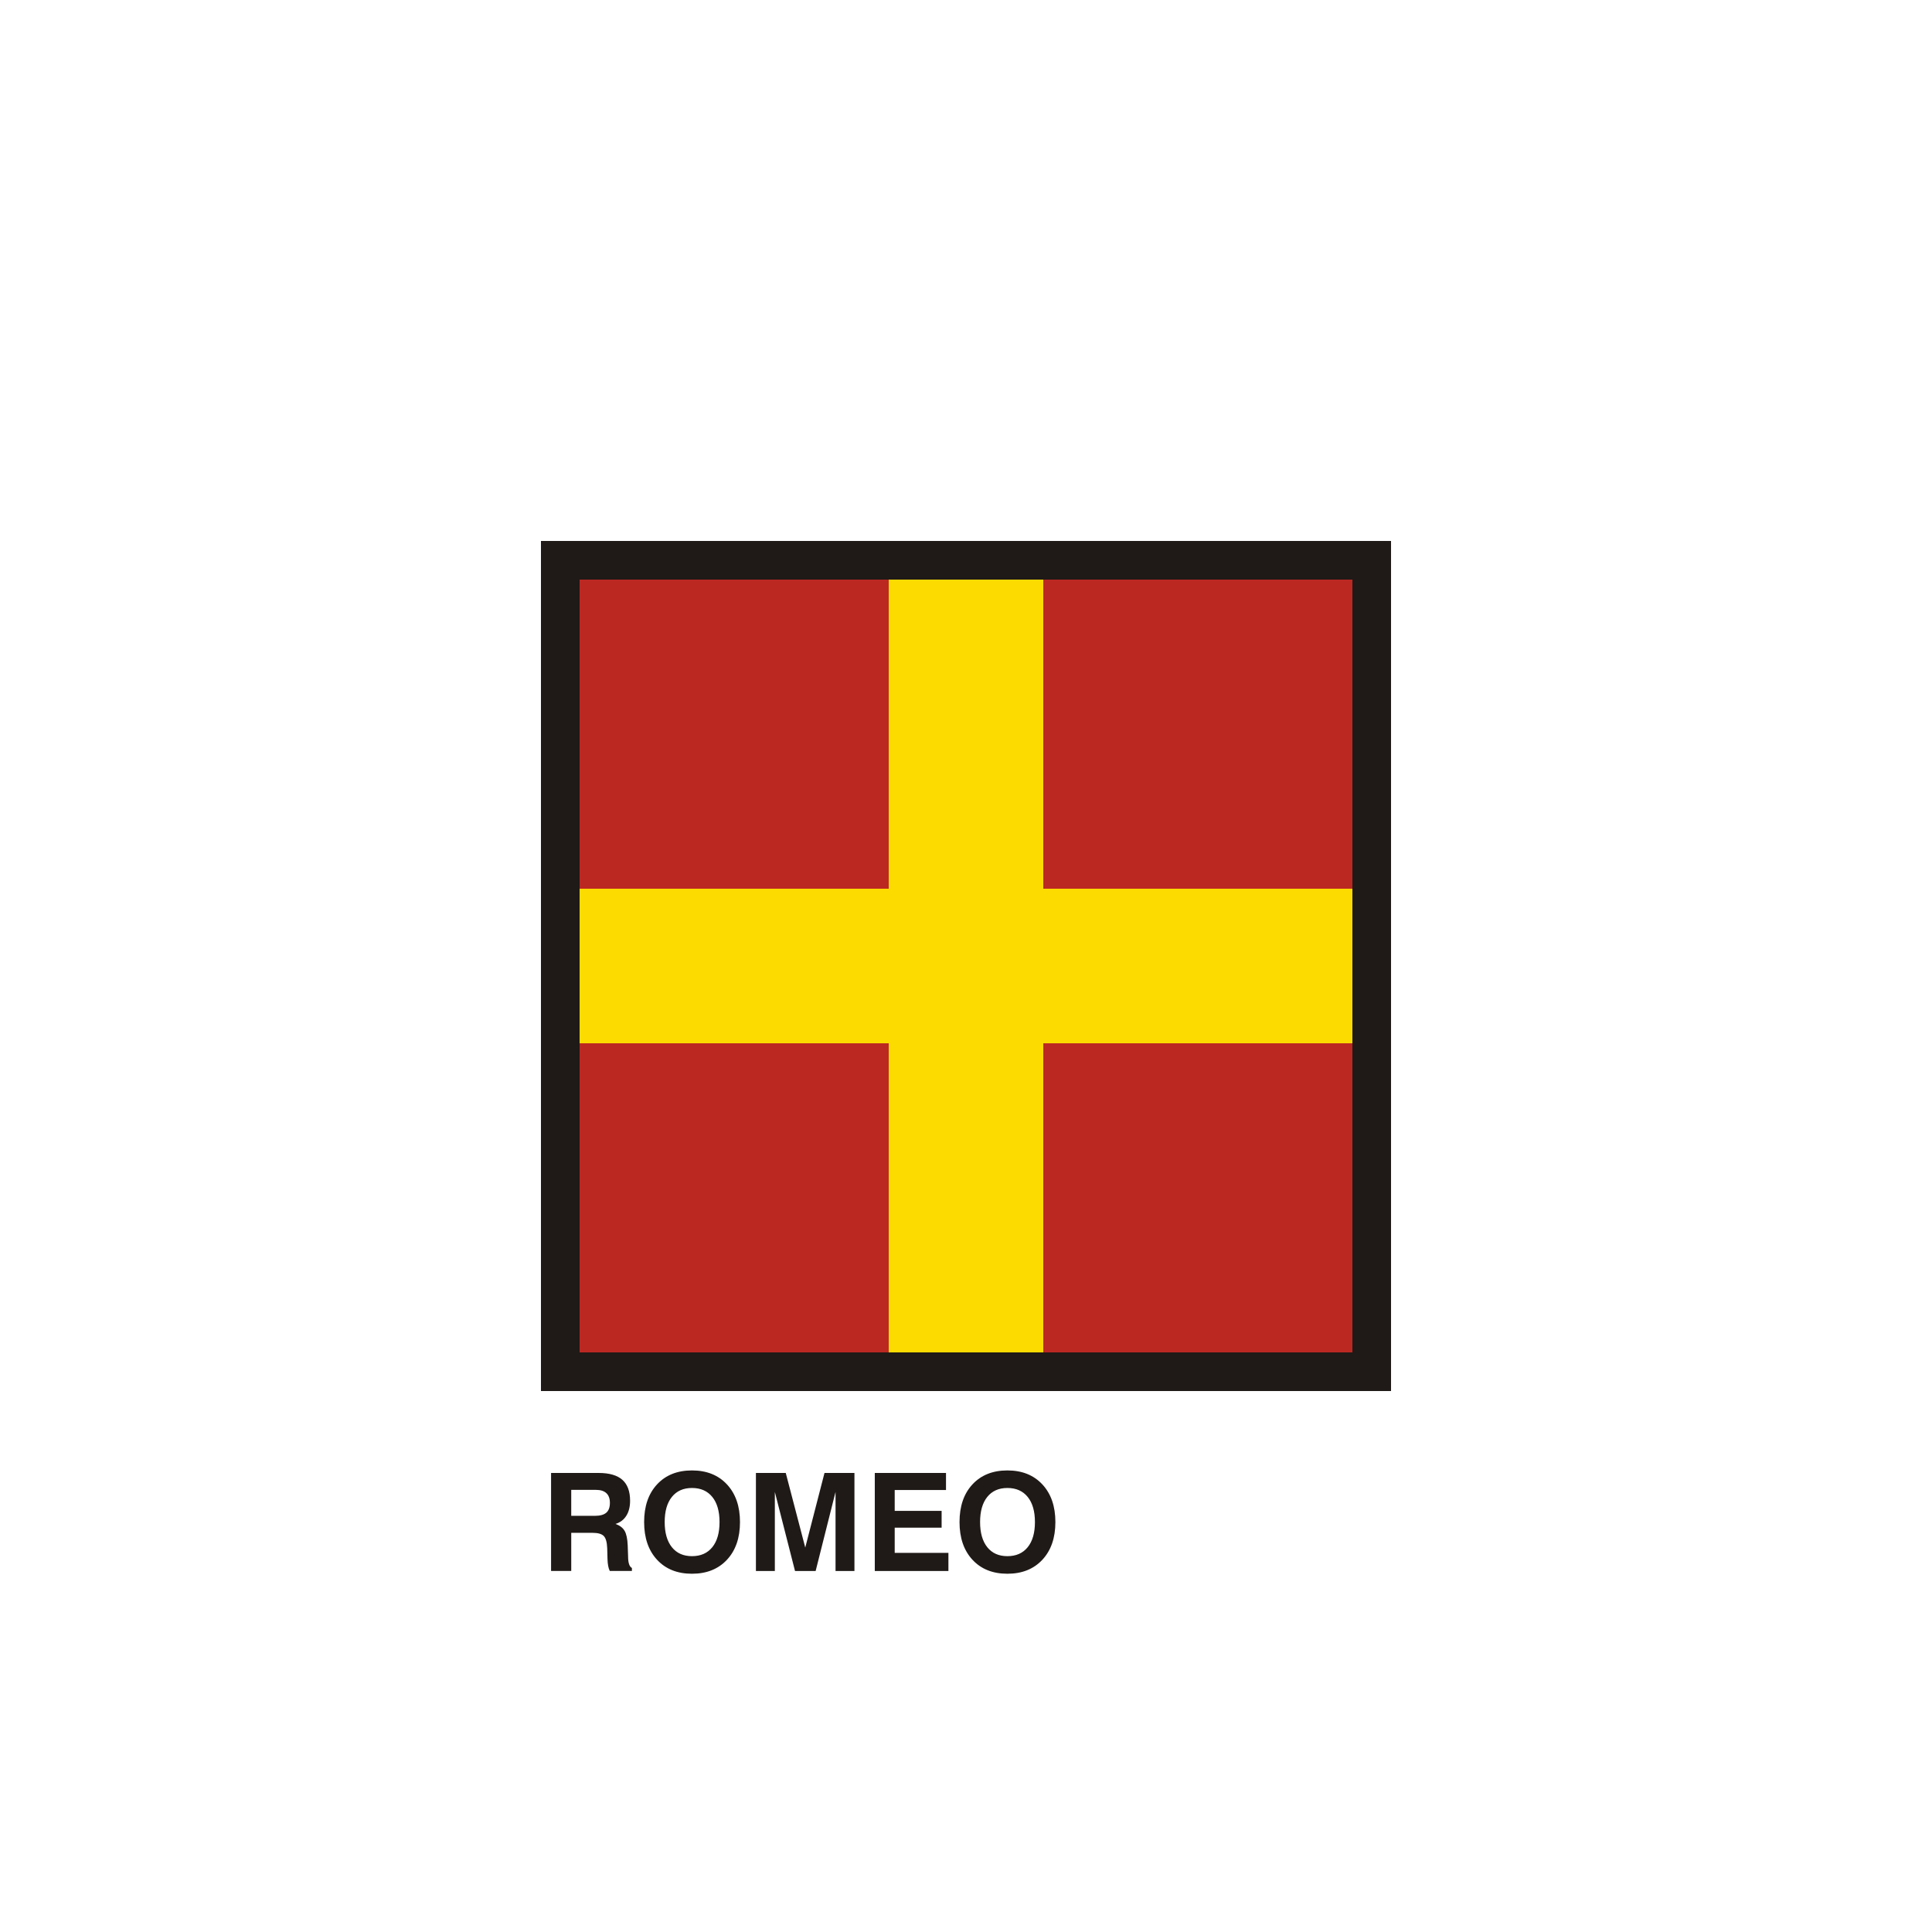 <?xml version="1.0" encoding="UTF-8"?>
<!DOCTYPE svg  PUBLIC '-//W3C//DTD SVG 1.1//EN'  'http://www.w3.org/Graphics/SVG/1.1/DTD/svg11.dtd'>
<svg width="600px" height="600px" clip-rule="evenodd" fill-rule="evenodd" image-rendering="optimizeQuality" shape-rendering="geometricPrecision" text-rendering="geometricPrecision" viewBox="0 0 120 120" xml:space="preserve" xmlns="http://www.w3.org/2000/svg">
 <defs>
  <style type="text/css">
   <![CDATA[
    .fil0 {fill:none}
    .fil1 {fill:#1F1A17}
    .fil2 {fill:#BB2822}
    .fil3 {fill:#FCDB00}
    .fil4 {fill:#1F1A17;fill-rule:nonzero}
   ]]>
  </style>
 </defs>
 
  
  <polygon class="fil0" points="-0 0 120 0 120 120 -0 120"/>
  
   <polygon class="fil1" points="33.6 33.6 86.4 33.6 86.4 86.4 33.6 86.4"/>
   <path class="fil2" d="m36 36h19.2v19.2h-19.2v-19.2zm28.8 0h19.2v19.2h-19.2v-19.2zm19.2 28.8v19.2h-19.2v-19.2h19.2zm-28.8 19.2h-19.2v-19.2h19.2v19.2z"/>
   <polygon class="fil3" points="55.2 36 64.8 36 64.8 55.2 84 55.2 84 64.8 64.8 64.8 64.8 84 55.2 84 55.2 64.8 36 64.8 36 55.2 55.2 55.2"/>
  
  <path class="fil4" d="m35.481 94.151h1.473c0.319 0 0.553-0.065 0.704-0.195 0.15-0.13 0.224-0.333 0.224-0.612 0-0.264-0.073-0.464-0.219-0.601s-0.364-0.205-0.652-0.205h-1.531v1.613zm-1.253 3.426v-6.089h2.953c0.663 0 1.156 0.143 1.475 0.426 0.32 0.283 0.48 0.718 0.48 1.302 0 0.371-0.078 0.682-0.234 0.93-0.155 0.248-0.379 0.418-0.672 0.508 0.265 0.094 0.453 0.237 0.566 0.43 0.112 0.193 0.175 0.494 0.192 0.902l0.025 0.718v0.025c0.007 0.363 0.086 0.584 0.236 0.66v0.186h-1.375c-0.044-0.086-0.076-0.191-0.1-0.316-0.023-0.126-0.038-0.275-0.042-0.449l-0.017-0.641c-0.014-0.377-0.085-0.632-0.213-0.763-0.128-0.132-0.36-0.199-0.693-0.199h-1.328v2.368h-1.253zm7.057-3.039c0 0.67 0.15 1.191 0.447 1.562 0.298 0.371 0.714 0.556 1.249 0.556 0.54 0 0.961-0.185 1.261-0.556 0.301-0.371 0.45-0.892 0.45-1.562 0-0.669-0.15-1.19-0.45-1.561-0.3-0.371-0.721-0.556-1.261-0.556-0.535 0-0.951 0.185-1.249 0.555-0.298 0.37-0.447 0.89-0.447 1.562zm-1.277 0c0-0.984 0.268-1.764 0.804-2.341 0.536-0.577 1.259-0.866 2.169-0.866 0.909 0 1.633 0.289 2.172 0.868 0.539 0.579 0.809 1.359 0.809 2.34 0 0.982-0.27 1.762-0.809 2.341-0.539 0.578-1.263 0.868-2.172 0.868-0.91 0-1.633-0.289-2.169-0.868-0.536-0.579-0.804-1.359-0.804-2.341zm6.944 3.039v-6.089h1.853l1.211 4.634 1.195-4.634h1.86v6.089h-1.174v-4.911l-1.236 4.911h-1.281l-1.253-4.911v4.911h-1.174zm7.383 0v-6.089h4.423v1.058h-3.186v1.298h2.914v1.041h-2.914v1.566h3.336v1.125h-4.572zm6.54-3.039c0 0.67 0.15 1.191 0.447 1.562 0.298 0.371 0.714 0.556 1.249 0.556 0.54 0 0.961-0.185 1.261-0.556 0.301-0.371 0.45-0.892 0.45-1.562 0-0.669-0.15-1.19-0.45-1.561-0.3-0.371-0.721-0.556-1.261-0.556-0.535 0-0.951 0.185-1.249 0.555-0.298 0.37-0.447 0.89-0.447 1.562zm-1.277 0c0-0.984 0.268-1.764 0.804-2.341 0.536-0.577 1.259-0.866 2.169-0.866 0.909 0 1.633 0.289 2.172 0.868 0.539 0.579 0.809 1.359 0.809 2.34 0 0.982-0.27 1.762-0.809 2.341-0.539 0.578-1.263 0.868-2.172 0.868-0.91 0-1.633-0.289-2.169-0.868-0.536-0.579-0.804-1.359-0.804-2.341z"/>
 
</svg>
